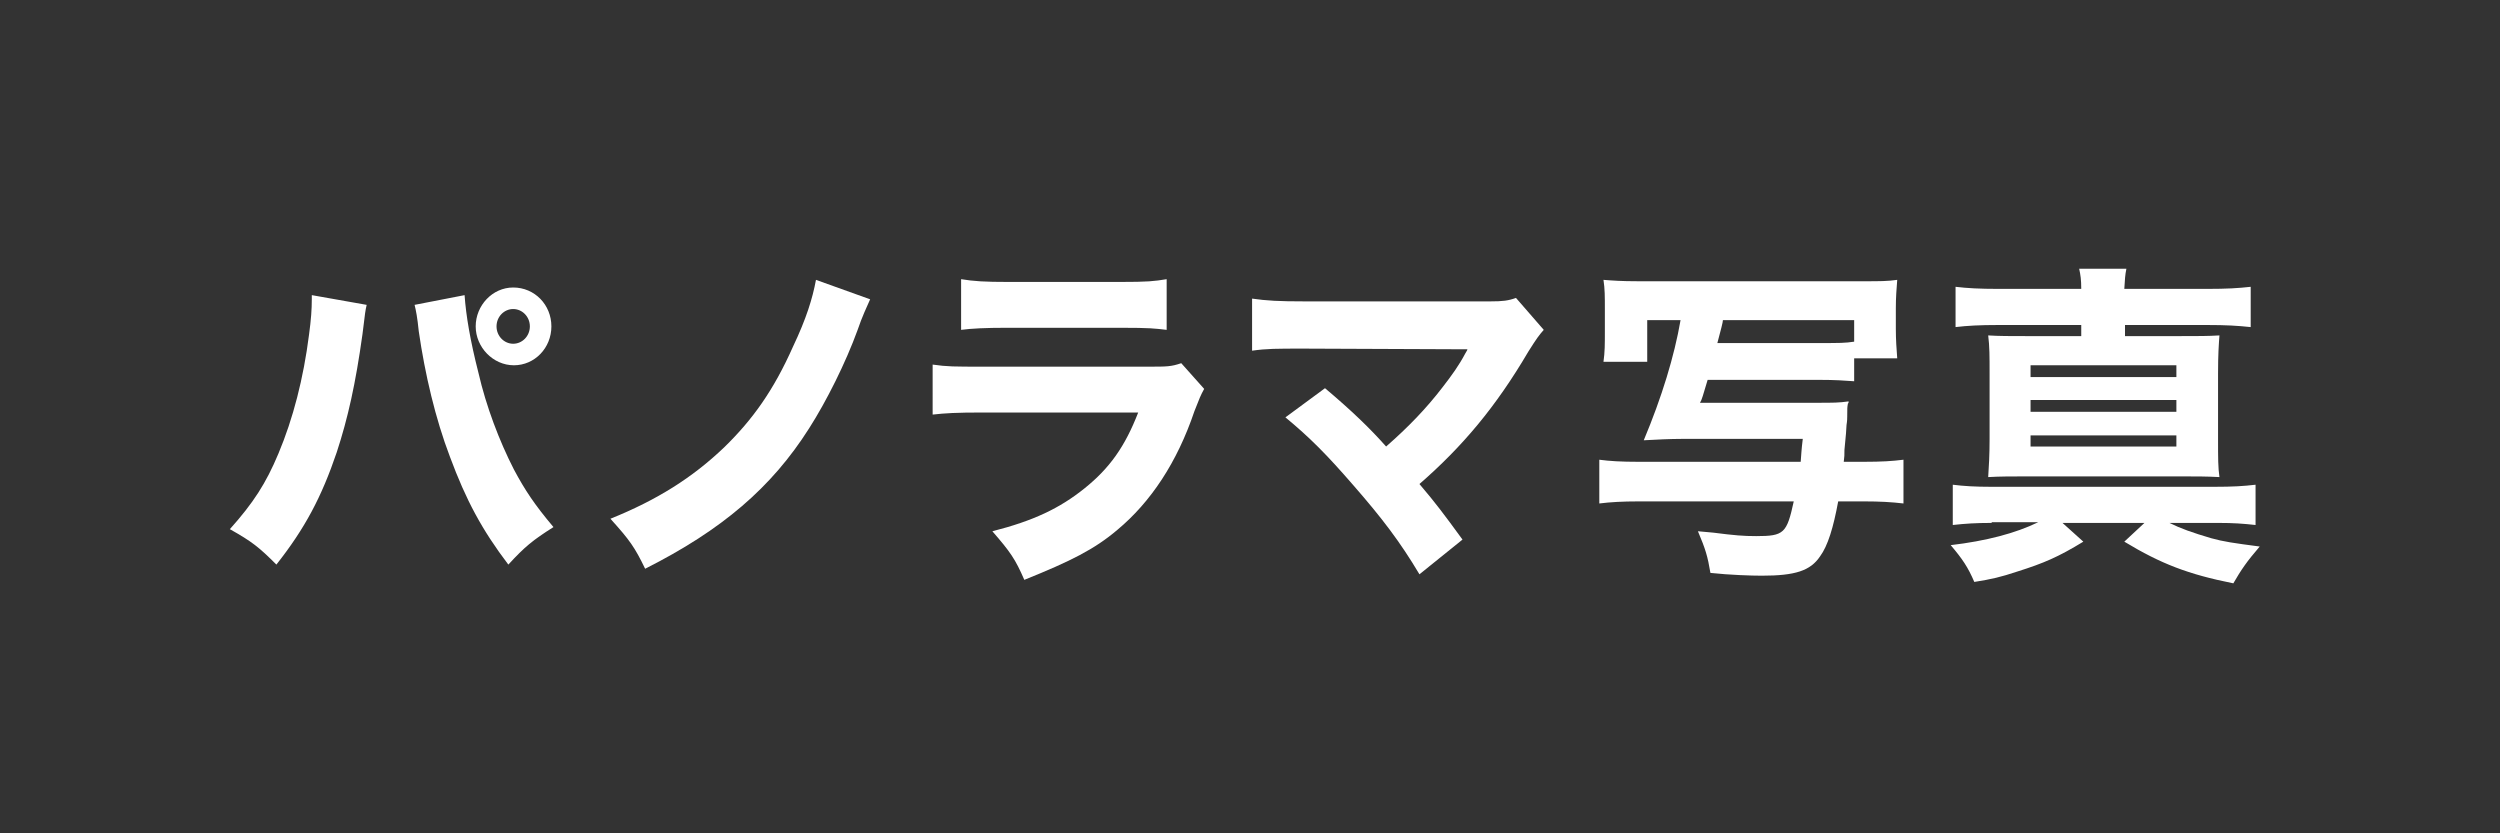 <?xml version="1.0" encoding="utf-8"?>
<!-- Generator: Adobe Illustrator 21.1.0, SVG Export Plug-In . SVG Version: 6.00 Build 0)  -->
<svg version="1.1" id="レイヤー_1" xmlns="http://www.w3.org/2000/svg" xmlns:xlink="http://www.w3.org/1999/xlink" x="0px"
	 y="0px" viewBox="0 0 360 120" style="enable-background:new 0 0 360 120;" xml:space="preserve">
<rect x="0" y="0" width="360" height="120" fill="#333333" stroke="none"/>
<path style="fill:#FFFFFF;" d="M52.8,43.9c-0.2,0.9-0.2,0.9-0.6,4.2c-1,7.2-2.1,12.1-3.7,17c-2.2,6.5-4.6,11-8.7,16.2
	c-2.5-2.5-3.5-3.3-6.7-5.1c3.4-3.8,5.2-6.6,7-10.9c2.1-5,3.6-10.8,4.4-17.1c0.3-2.2,0.4-3.7,0.4-5.1c0-0.1,0-0.3,0-0.6L52.8,43.9z
	 M66.9,42.5c0.2,2.9,0.8,6.5,2,11.2c1.1,4.8,3,9.8,5.1,13.9c1.6,3,3,5.1,5.7,8.3c-3,1.9-4.1,2.8-6.5,5.4c-3.8-5-6.1-9.3-8.4-15.5
	c-2.1-5.5-3.6-11.9-4.5-18.1c-0.2-2-0.4-3-0.6-3.8L66.9,42.5z M79.4,47c0,3.1-2.4,5.6-5.4,5.6S68.5,50,68.5,47s2.4-5.6,5.4-5.6
	C77,41.4,79.4,43.9,79.4,47z M71.5,47c0,1.4,1.1,2.5,2.4,2.5s2.4-1.1,2.4-2.5s-1.1-2.5-2.4-2.5S71.5,45.6,71.5,47z"/>
<path style="fill:#FFFFFF;" d="M125.3,43.1c-0.4,0.9-1.2,2.6-1.8,4.4c-1.7,4.7-4.5,10.3-7,14.2c-5.4,8.5-12.5,14.6-23.6,20.2
	c-1.5-3.1-2.2-4.1-5-7.2c6.7-2.7,11.8-5.9,16.4-10.3c4.1-4,7.1-8.2,9.9-14.5c1.9-4,2.8-6.9,3.3-9.6L125.3,43.1z"/>
<path style="fill:#FFFFFF;" d="M134.3,52.5c2.1,0.3,3,0.3,7.4,0.3h23.6c2.8,0,3.3,0,4.8-0.5l3.3,3.7c-0.5,0.9-0.7,1.4-1.4,3.2
	c-2.5,7.4-6.3,13.1-11.1,17.1c-3.3,2.8-6.7,4.5-13.4,7.2c-1.3-3-2-4-4.6-7c5.9-1.5,9.7-3.3,13.3-6.2c3.6-2.9,5.8-6,7.7-10.9h-22.3
	c-4,0-5.5,0.1-7.3,0.3V52.5z M138.4,40.2c1.8,0.3,3.4,0.4,6.8,0.4h16.1c4,0,4.9-0.1,6.7-0.4v7.3c-1.7-0.2-2.4-0.3-6.6-0.3H145
	c-3.1,0-5.1,0.1-6.6,0.3V40.2z"/>
<path style="fill:#FFFFFF;" d="M187.7,50.2c-3.9,0-5.3,0-7.4,0.3V43c2.1,0.3,3.8,0.4,7.6,0.4h26.7c1.8,0,2.6-0.1,3.7-0.5l4,4.6
	c-0.7,0.8-1,1.2-2.2,3.1c-4.7,8-9.5,13.7-15.7,19.1c2.3,2.7,3.5,4.3,6.2,8l-6.2,5c-2.8-4.7-5.4-8.1-9.5-12.8
	c-3.9-4.5-6.3-6.9-9.8-9.8l5.7-4.2c3.8,3.2,6.5,5.8,8.8,8.4c3.2-2.8,5.8-5.5,8.1-8.5c1.4-1.8,2.4-3.2,3.3-4.9
	c0.3-0.5,0.3-0.5,0.3-0.6L187.7,50.2z"/>
<path style="fill:#FFFFFF;" d="M245.9,54.7c-0.7,2.3-0.8,2.8-1.1,3.3h16.8c2.4,0,3.2,0,4.6-0.2c0,0.1,0,0.3-0.1,0.3
	c-0.1,0.6-0.1,0.6-0.1,1.9c0,0.2,0,0.6-0.1,1.2c0,0.4-0.1,1.6-0.3,3.6c0,0.7,0,1-0.1,1.7h2.9c2.6,0,4.1-0.1,5.7-0.3v6.3
	c-1.7-0.2-3.4-0.3-5.7-0.3h-3.7c-0.7,3.8-1.5,6.4-2.6,7.9c-1.4,2.1-3.6,2.8-8.4,2.8c-1.5,0-4.6-0.1-7.4-0.4c-0.4-2.4-0.7-3.4-1.8-6
	l2.2,0.2c3.1,0.4,4.4,0.5,6.2,0.5c4,0,4.4-0.4,5.4-5H236c-2.4,0-4.1,0.1-5.7,0.3v-6.3c1.5,0.2,3.1,0.3,5.7,0.3h23.3
	c0.1-1.2,0.1-1.7,0.3-3.3h-17.4c-1.6,0-3.8,0.1-5.5,0.2c2.6-6.2,4.4-12.1,5.3-17.3h-4.8v6h-6.3c0.2-1.4,0.2-2.5,0.2-4.4v-3.2
	c0-1.8,0-2.9-0.2-4.2c1.3,0.1,2.5,0.2,5,0.2h32.5c2.3,0,3.4,0,4.8-0.2c-0.1,1.3-0.2,2.5-0.2,4.1v2.9c0,1.7,0.1,2.9,0.2,4.3H267v3.3
	c-1.4-0.1-2.7-0.2-5.1-0.2C261.9,54.7,245.9,54.7,245.9,54.7z M262,49.4c2.9,0,3.7,0,5-0.2v-3.1h-18.9c0,0.3-0.3,1.4-0.8,3.3H262z"
	/>
<path style="fill:#FFFFFF;" d="M286.8,75.3c-2.3,0-3.8,0.1-5.6,0.3v-5.8c1.6,0.2,3.2,0.3,5.6,0.3h32c2.8,0,4.3-0.1,6-0.3v5.8
	c-1.8-0.2-3.2-0.3-5.4-0.3h-7c1.6,0.8,3.3,1.4,6,2.2c1.8,0.5,3.2,0.7,7,1.2c-1.9,2.2-2.7,3.4-3.8,5.3c-6.5-1.3-10.4-2.8-15.7-6
	l2.9-2.7H297l3,2.7c-3.6,2.2-5.7,3.1-9.5,4.3c-2.4,0.8-3.7,1.1-6.2,1.5c-0.9-2.1-1.7-3.3-3.4-5.3c5.1-0.6,9.3-1.7,12.6-3.3h-6.7
	V75.3z M299.7,41.6c0-1.3-0.1-2-0.3-2.9h6.8c-0.2,1-0.2,1.4-0.3,2.9h11.9c2.9,0,4.5-0.1,6.3-0.3v5.8c-1.9-0.2-3.5-0.3-6.3-0.3H306
	v1.6h7.8c2.7,0,4.2,0,5.8-0.1c-0.1,1.4-0.2,2.7-0.2,5.5v9.4c0,2.8,0,4.1,0.2,5.5c-1.9-0.1-3.3-0.1-5.8-0.1H292c-2.3,0-4,0-5.7,0.1
	c0.1-1.6,0.2-3.1,0.2-5.5v-9.4c0-2.5,0-3.9-0.2-5.5c1.6,0.1,3.1,0.1,5.8,0.1h7.6v-1.6h-11.9c-2.8,0-4.5,0.1-6.2,0.3v-5.8
	c1.7,0.2,3.4,0.3,6.2,0.3C287.8,41.6,299.7,41.6,299.7,41.6z M292.4,54.3h21v-1.7h-21V54.3z M292.4,59.3h21v-1.7h-21V59.3z
	 M292.4,64.3h21v-1.6h-21V64.3z"/>
</svg>
